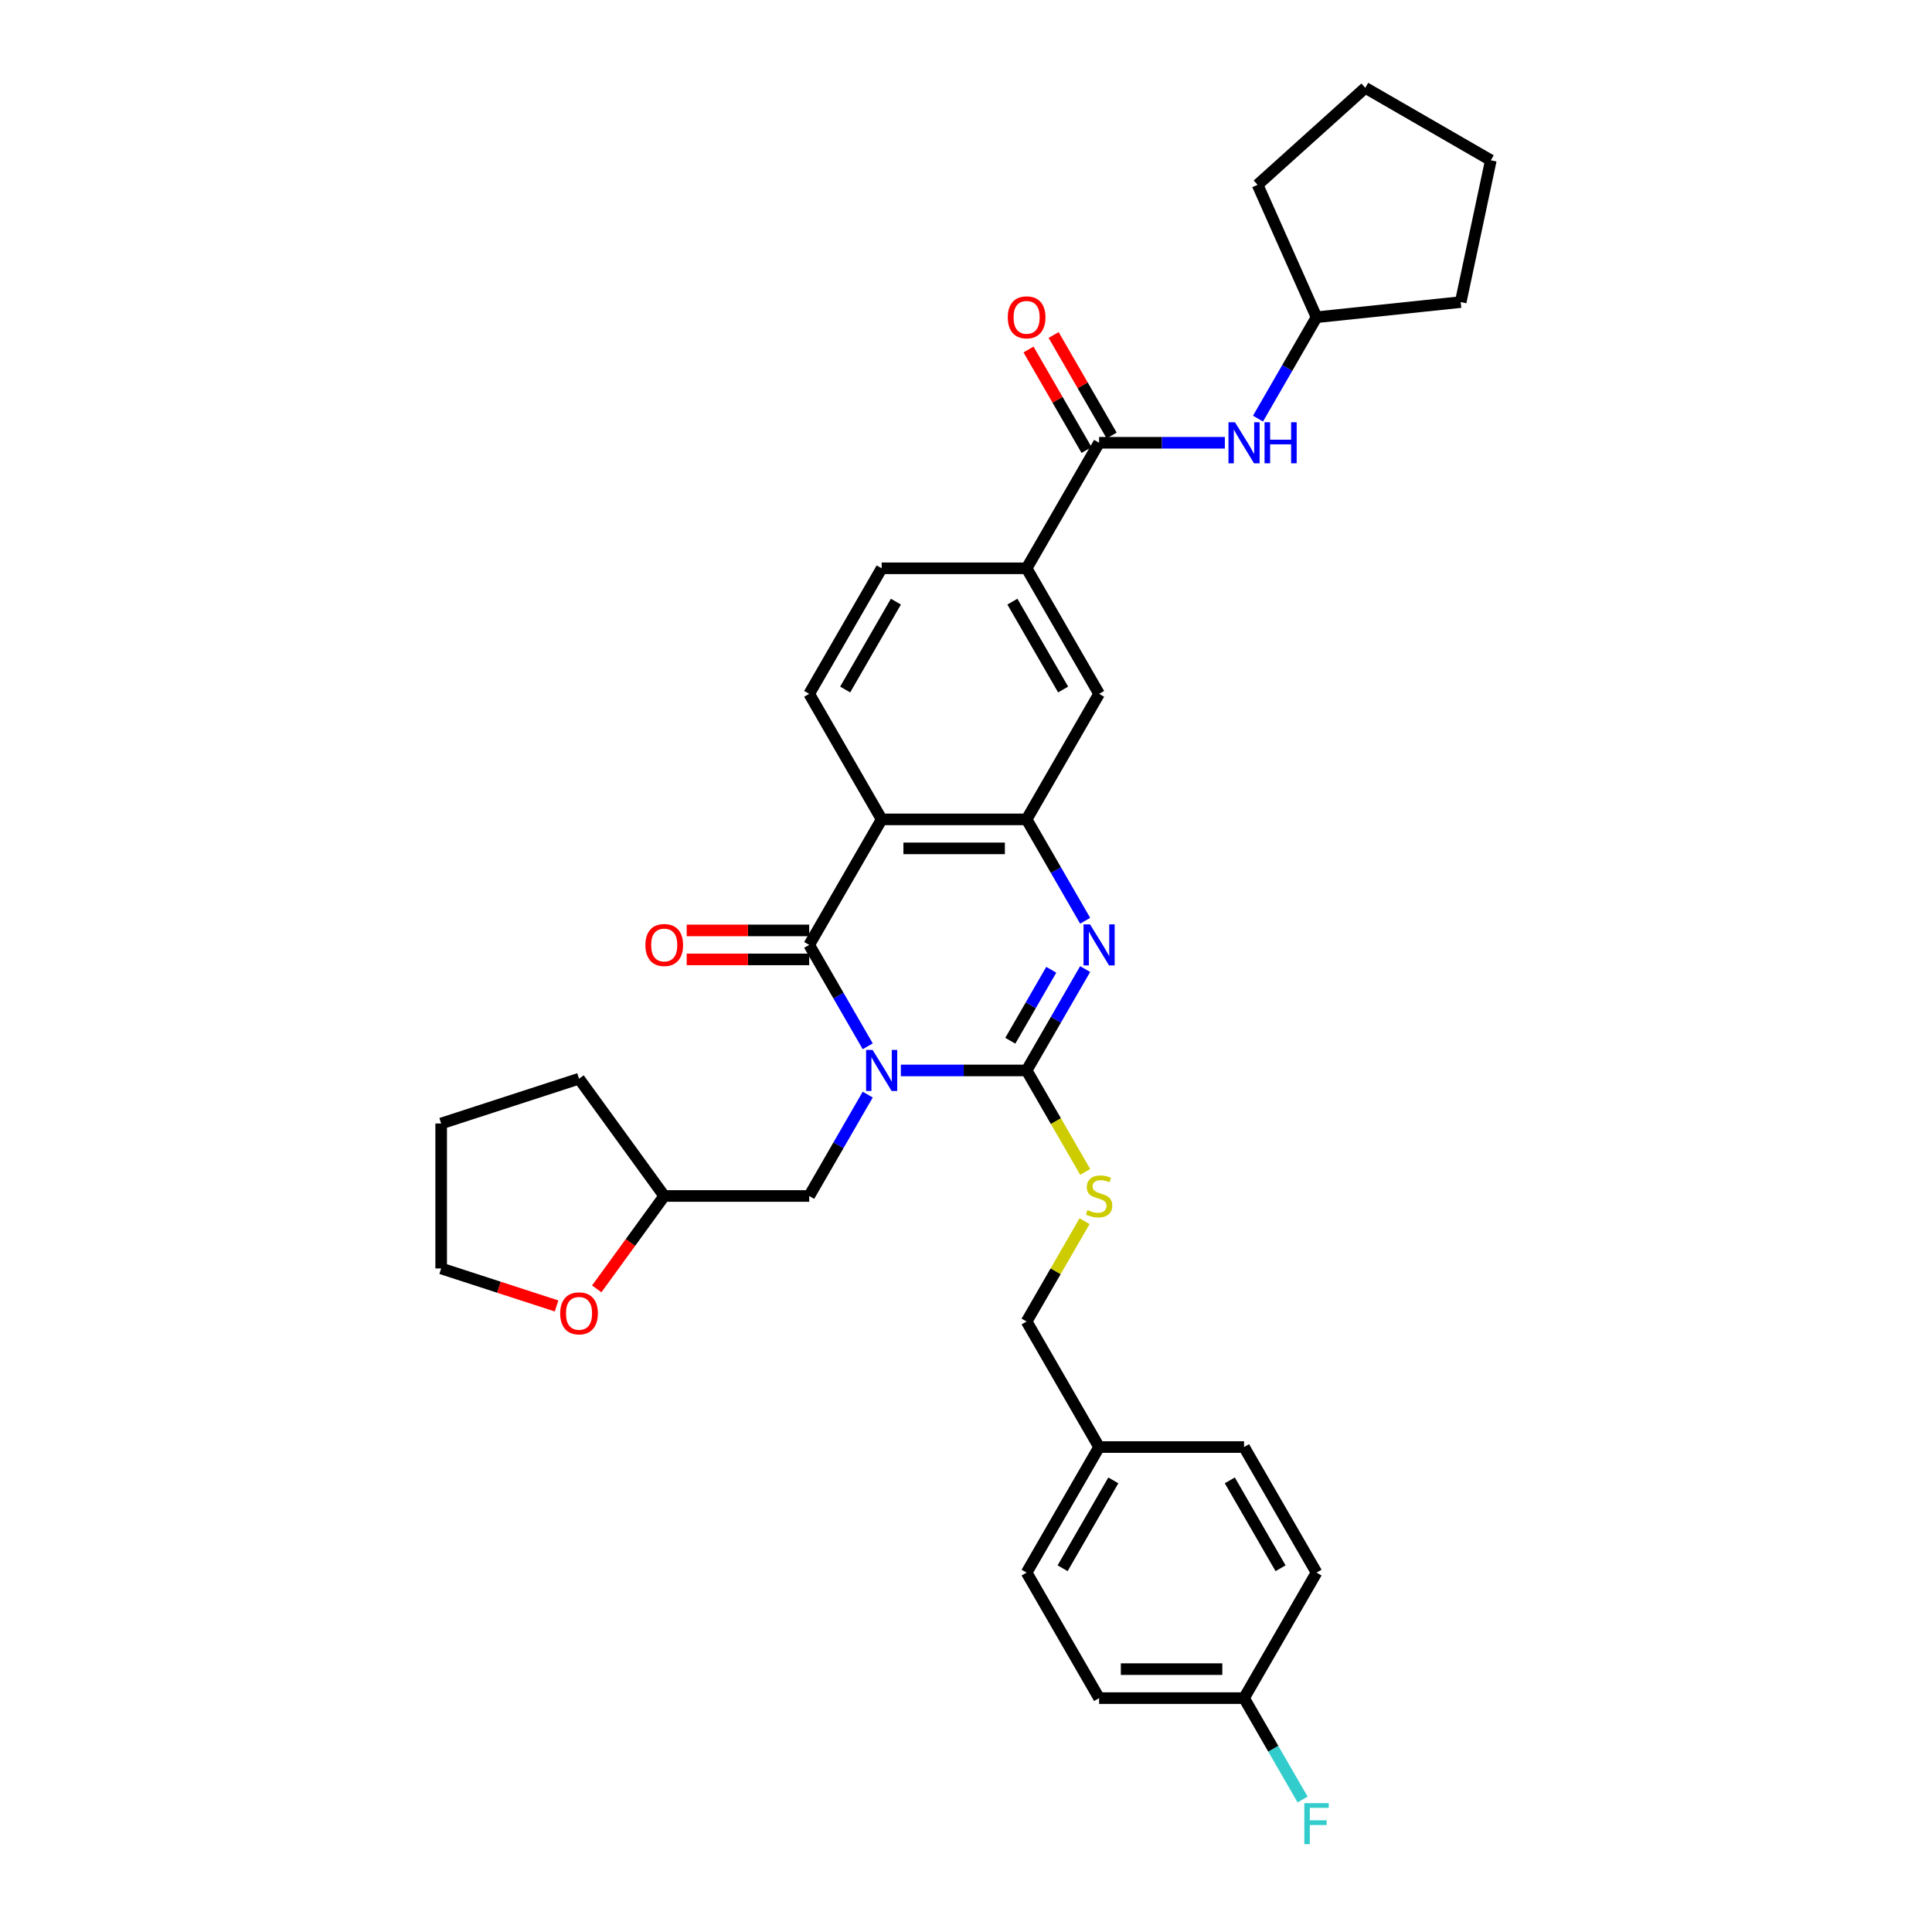 <?xml version='1.0' encoding='iso-8859-1'?>
<svg version='1.1' baseProfile='full'
              xmlns='http://www.w3.org/2000/svg'
                      xmlns:rdkit='http://www.rdkit.org/xml'
                      xmlns:xlink='http://www.w3.org/1999/xlink'
                  xml:space='preserve'
width='1000px' height='1000px' viewBox='0 0 1000 1000'>
<!-- END OF HEADER -->
<rect style='opacity:1.0;fill:#FFFFFF;stroke:none' width='1000' height='1000' x='0' y='0'> </rect>
<path class='bond-0' d='M 466.282,554.061 L 498.83,554.061' style='fill:none;fill-rule:evenodd;stroke:#0000FF;stroke-width:6px;stroke-linecap:butt;stroke-linejoin:miter;stroke-opacity:1' />
<path class='bond-0' d='M 498.83,554.061 L 531.377,554.061' style='fill:none;fill-rule:evenodd;stroke:#000000;stroke-width:6px;stroke-linecap:butt;stroke-linejoin:miter;stroke-opacity:1' />
<path class='bond-1' d='M 449.132,541.561 L 433.983,515.323' style='fill:none;fill-rule:evenodd;stroke:#0000FF;stroke-width:6px;stroke-linecap:butt;stroke-linejoin:miter;stroke-opacity:1' />
<path class='bond-1' d='M 433.983,515.323 L 418.834,489.084' style='fill:none;fill-rule:evenodd;stroke:#000000;stroke-width:6px;stroke-linecap:butt;stroke-linejoin:miter;stroke-opacity:1' />
<path class='bond-10' d='M 449.132,566.561 L 433.983,592.799' style='fill:none;fill-rule:evenodd;stroke:#0000FF;stroke-width:6px;stroke-linecap:butt;stroke-linejoin:miter;stroke-opacity:1' />
<path class='bond-10' d='M 433.983,592.799 L 418.834,619.038' style='fill:none;fill-rule:evenodd;stroke:#000000;stroke-width:6px;stroke-linecap:butt;stroke-linejoin:miter;stroke-opacity:1' />
<path class='bond-2' d='M 531.377,554.061 L 546.526,527.823' style='fill:none;fill-rule:evenodd;stroke:#000000;stroke-width:6px;stroke-linecap:butt;stroke-linejoin:miter;stroke-opacity:1' />
<path class='bond-2' d='M 546.526,527.823 L 561.675,501.584' style='fill:none;fill-rule:evenodd;stroke:#0000FF;stroke-width:6px;stroke-linecap:butt;stroke-linejoin:miter;stroke-opacity:1' />
<path class='bond-2' d='M 522.927,538.687 L 533.531,520.32' style='fill:none;fill-rule:evenodd;stroke:#000000;stroke-width:6px;stroke-linecap:butt;stroke-linejoin:miter;stroke-opacity:1' />
<path class='bond-2' d='M 533.531,520.32 L 544.135,501.953' style='fill:none;fill-rule:evenodd;stroke:#0000FF;stroke-width:6px;stroke-linecap:butt;stroke-linejoin:miter;stroke-opacity:1' />
<path class='bond-6' d='M 531.377,554.061 L 546.535,580.314' style='fill:none;fill-rule:evenodd;stroke:#000000;stroke-width:6px;stroke-linecap:butt;stroke-linejoin:miter;stroke-opacity:1' />
<path class='bond-6' d='M 546.535,580.314 L 561.692,606.568' style='fill:none;fill-rule:evenodd;stroke:#CCCC00;stroke-width:6px;stroke-linecap:butt;stroke-linejoin:miter;stroke-opacity:1' />
<path class='bond-3' d='M 418.834,489.084 L 456.349,424.108' style='fill:none;fill-rule:evenodd;stroke:#000000;stroke-width:6px;stroke-linecap:butt;stroke-linejoin:miter;stroke-opacity:1' />
<path class='bond-12' d='M 418.834,481.581 L 387.135,481.581' style='fill:none;fill-rule:evenodd;stroke:#000000;stroke-width:6px;stroke-linecap:butt;stroke-linejoin:miter;stroke-opacity:1' />
<path class='bond-12' d='M 387.135,481.581 L 355.435,481.581' style='fill:none;fill-rule:evenodd;stroke:#FF0000;stroke-width:6px;stroke-linecap:butt;stroke-linejoin:miter;stroke-opacity:1' />
<path class='bond-12' d='M 418.834,496.587 L 387.135,496.587' style='fill:none;fill-rule:evenodd;stroke:#000000;stroke-width:6px;stroke-linecap:butt;stroke-linejoin:miter;stroke-opacity:1' />
<path class='bond-12' d='M 387.135,496.587 L 355.435,496.587' style='fill:none;fill-rule:evenodd;stroke:#FF0000;stroke-width:6px;stroke-linecap:butt;stroke-linejoin:miter;stroke-opacity:1' />
<path class='bond-33' d='M 561.675,476.585 L 546.526,450.346' style='fill:none;fill-rule:evenodd;stroke:#0000FF;stroke-width:6px;stroke-linecap:butt;stroke-linejoin:miter;stroke-opacity:1' />
<path class='bond-33' d='M 546.526,450.346 L 531.377,424.108' style='fill:none;fill-rule:evenodd;stroke:#000000;stroke-width:6px;stroke-linecap:butt;stroke-linejoin:miter;stroke-opacity:1' />
<path class='bond-4' d='M 456.349,424.108 L 531.377,424.108' style='fill:none;fill-rule:evenodd;stroke:#000000;stroke-width:6px;stroke-linecap:butt;stroke-linejoin:miter;stroke-opacity:1' />
<path class='bond-4' d='M 467.603,439.113 L 520.123,439.113' style='fill:none;fill-rule:evenodd;stroke:#000000;stroke-width:6px;stroke-linecap:butt;stroke-linejoin:miter;stroke-opacity:1' />
<path class='bond-9' d='M 456.349,424.108 L 418.834,359.131' style='fill:none;fill-rule:evenodd;stroke:#000000;stroke-width:6px;stroke-linecap:butt;stroke-linejoin:miter;stroke-opacity:1' />
<path class='bond-8' d='M 531.377,424.108 L 568.892,359.131' style='fill:none;fill-rule:evenodd;stroke:#000000;stroke-width:6px;stroke-linecap:butt;stroke-linejoin:miter;stroke-opacity:1' />
<path class='bond-5' d='M 568.892,229.177 L 531.377,294.154' style='fill:none;fill-rule:evenodd;stroke:#000000;stroke-width:6px;stroke-linecap:butt;stroke-linejoin:miter;stroke-opacity:1' />
<path class='bond-11' d='M 568.892,229.177 L 601.439,229.177' style='fill:none;fill-rule:evenodd;stroke:#000000;stroke-width:6px;stroke-linecap:butt;stroke-linejoin:miter;stroke-opacity:1' />
<path class='bond-11' d='M 601.439,229.177 L 633.986,229.177' style='fill:none;fill-rule:evenodd;stroke:#0000FF;stroke-width:6px;stroke-linecap:butt;stroke-linejoin:miter;stroke-opacity:1' />
<path class='bond-13' d='M 575.389,225.426 L 560.37,199.413' style='fill:none;fill-rule:evenodd;stroke:#000000;stroke-width:6px;stroke-linecap:butt;stroke-linejoin:miter;stroke-opacity:1' />
<path class='bond-13' d='M 560.37,199.413 L 545.352,173.399' style='fill:none;fill-rule:evenodd;stroke:#FF0000;stroke-width:6px;stroke-linecap:butt;stroke-linejoin:miter;stroke-opacity:1' />
<path class='bond-13' d='M 562.394,232.929 L 547.375,206.915' style='fill:none;fill-rule:evenodd;stroke:#000000;stroke-width:6px;stroke-linecap:butt;stroke-linejoin:miter;stroke-opacity:1' />
<path class='bond-13' d='M 547.375,206.915 L 532.356,180.902' style='fill:none;fill-rule:evenodd;stroke:#FF0000;stroke-width:6px;stroke-linecap:butt;stroke-linejoin:miter;stroke-opacity:1' />
<path class='bond-16' d='M 561.363,632.078 L 546.37,658.046' style='fill:none;fill-rule:evenodd;stroke:#CCCC00;stroke-width:6px;stroke-linecap:butt;stroke-linejoin:miter;stroke-opacity:1' />
<path class='bond-16' d='M 546.37,658.046 L 531.377,684.014' style='fill:none;fill-rule:evenodd;stroke:#000000;stroke-width:6px;stroke-linecap:butt;stroke-linejoin:miter;stroke-opacity:1' />
<path class='bond-7' d='M 531.377,294.154 L 456.349,294.154' style='fill:none;fill-rule:evenodd;stroke:#000000;stroke-width:6px;stroke-linecap:butt;stroke-linejoin:miter;stroke-opacity:1' />
<path class='bond-35' d='M 531.377,294.154 L 568.892,359.131' style='fill:none;fill-rule:evenodd;stroke:#000000;stroke-width:6px;stroke-linecap:butt;stroke-linejoin:miter;stroke-opacity:1' />
<path class='bond-35' d='M 524.009,311.403 L 550.269,356.887' style='fill:none;fill-rule:evenodd;stroke:#000000;stroke-width:6px;stroke-linecap:butt;stroke-linejoin:miter;stroke-opacity:1' />
<path class='bond-14' d='M 418.834,359.131 L 456.349,294.154' style='fill:none;fill-rule:evenodd;stroke:#000000;stroke-width:6px;stroke-linecap:butt;stroke-linejoin:miter;stroke-opacity:1' />
<path class='bond-14' d='M 437.457,356.887 L 463.717,311.403' style='fill:none;fill-rule:evenodd;stroke:#000000;stroke-width:6px;stroke-linecap:butt;stroke-linejoin:miter;stroke-opacity:1' />
<path class='bond-17' d='M 418.834,619.038 L 343.806,619.038' style='fill:none;fill-rule:evenodd;stroke:#000000;stroke-width:6px;stroke-linecap:butt;stroke-linejoin:miter;stroke-opacity:1' />
<path class='bond-20' d='M 651.137,216.678 L 666.286,190.439' style='fill:none;fill-rule:evenodd;stroke:#0000FF;stroke-width:6px;stroke-linecap:butt;stroke-linejoin:miter;stroke-opacity:1' />
<path class='bond-20' d='M 666.286,190.439 L 681.435,164.201' style='fill:none;fill-rule:evenodd;stroke:#000000;stroke-width:6px;stroke-linecap:butt;stroke-linejoin:miter;stroke-opacity:1' />
<path class='bond-15' d='M 308.874,667.117 L 326.34,643.078' style='fill:none;fill-rule:evenodd;stroke:#FF0000;stroke-width:6px;stroke-linecap:butt;stroke-linejoin:miter;stroke-opacity:1' />
<path class='bond-15' d='M 326.34,643.078 L 343.806,619.038' style='fill:none;fill-rule:evenodd;stroke:#000000;stroke-width:6px;stroke-linecap:butt;stroke-linejoin:miter;stroke-opacity:1' />
<path class='bond-26' d='M 288.075,675.959 L 258.212,666.255' style='fill:none;fill-rule:evenodd;stroke:#FF0000;stroke-width:6px;stroke-linecap:butt;stroke-linejoin:miter;stroke-opacity:1' />
<path class='bond-26' d='M 258.212,666.255 L 228.348,656.552' style='fill:none;fill-rule:evenodd;stroke:#000000;stroke-width:6px;stroke-linecap:butt;stroke-linejoin:miter;stroke-opacity:1' />
<path class='bond-19' d='M 531.377,684.014 L 568.892,748.991' style='fill:none;fill-rule:evenodd;stroke:#000000;stroke-width:6px;stroke-linecap:butt;stroke-linejoin:miter;stroke-opacity:1' />
<path class='bond-27' d='M 343.806,619.038 L 299.705,558.338' style='fill:none;fill-rule:evenodd;stroke:#000000;stroke-width:6px;stroke-linecap:butt;stroke-linejoin:miter;stroke-opacity:1' />
<path class='bond-18' d='M 643.92,878.945 L 568.892,878.945' style='fill:none;fill-rule:evenodd;stroke:#000000;stroke-width:6px;stroke-linecap:butt;stroke-linejoin:miter;stroke-opacity:1' />
<path class='bond-18' d='M 632.666,863.939 L 580.146,863.939' style='fill:none;fill-rule:evenodd;stroke:#000000;stroke-width:6px;stroke-linecap:butt;stroke-linejoin:miter;stroke-opacity:1' />
<path class='bond-21' d='M 643.92,878.945 L 659.069,905.183' style='fill:none;fill-rule:evenodd;stroke:#000000;stroke-width:6px;stroke-linecap:butt;stroke-linejoin:miter;stroke-opacity:1' />
<path class='bond-21' d='M 659.069,905.183 L 674.218,931.422' style='fill:none;fill-rule:evenodd;stroke:#33CCCC;stroke-width:6px;stroke-linecap:butt;stroke-linejoin:miter;stroke-opacity:1' />
<path class='bond-36' d='M 643.92,878.945 L 681.435,813.968' style='fill:none;fill-rule:evenodd;stroke:#000000;stroke-width:6px;stroke-linecap:butt;stroke-linejoin:miter;stroke-opacity:1' />
<path class='bond-24' d='M 568.892,748.991 L 643.92,748.991' style='fill:none;fill-rule:evenodd;stroke:#000000;stroke-width:6px;stroke-linecap:butt;stroke-linejoin:miter;stroke-opacity:1' />
<path class='bond-25' d='M 568.892,748.991 L 531.377,813.968' style='fill:none;fill-rule:evenodd;stroke:#000000;stroke-width:6px;stroke-linecap:butt;stroke-linejoin:miter;stroke-opacity:1' />
<path class='bond-25' d='M 576.26,766.241 L 550,811.724' style='fill:none;fill-rule:evenodd;stroke:#000000;stroke-width:6px;stroke-linecap:butt;stroke-linejoin:miter;stroke-opacity:1' />
<path class='bond-28' d='M 681.435,164.201 L 650.918,95.659' style='fill:none;fill-rule:evenodd;stroke:#000000;stroke-width:6px;stroke-linecap:butt;stroke-linejoin:miter;stroke-opacity:1' />
<path class='bond-29' d='M 681.435,164.201 L 756.052,156.358' style='fill:none;fill-rule:evenodd;stroke:#000000;stroke-width:6px;stroke-linecap:butt;stroke-linejoin:miter;stroke-opacity:1' />
<path class='bond-22' d='M 568.892,878.945 L 531.377,813.968' style='fill:none;fill-rule:evenodd;stroke:#000000;stroke-width:6px;stroke-linecap:butt;stroke-linejoin:miter;stroke-opacity:1' />
<path class='bond-23' d='M 681.435,813.968 L 643.92,748.991' style='fill:none;fill-rule:evenodd;stroke:#000000;stroke-width:6px;stroke-linecap:butt;stroke-linejoin:miter;stroke-opacity:1' />
<path class='bond-23' d='M 662.812,811.724 L 636.552,766.241' style='fill:none;fill-rule:evenodd;stroke:#000000;stroke-width:6px;stroke-linecap:butt;stroke-linejoin:miter;stroke-opacity:1' />
<path class='bond-34' d='M 228.348,656.552 L 228.348,581.523' style='fill:none;fill-rule:evenodd;stroke:#000000;stroke-width:6px;stroke-linecap:butt;stroke-linejoin:miter;stroke-opacity:1' />
<path class='bond-30' d='M 299.705,558.338 L 228.348,581.523' style='fill:none;fill-rule:evenodd;stroke:#000000;stroke-width:6px;stroke-linecap:butt;stroke-linejoin:miter;stroke-opacity:1' />
<path class='bond-31' d='M 650.918,95.659 L 706.675,45.455' style='fill:none;fill-rule:evenodd;stroke:#000000;stroke-width:6px;stroke-linecap:butt;stroke-linejoin:miter;stroke-opacity:1' />
<path class='bond-32' d='M 756.052,156.358 L 771.652,82.969' style='fill:none;fill-rule:evenodd;stroke:#000000;stroke-width:6px;stroke-linecap:butt;stroke-linejoin:miter;stroke-opacity:1' />
<path class='bond-37' d='M 706.675,45.455 L 771.652,82.969' style='fill:none;fill-rule:evenodd;stroke:#000000;stroke-width:6px;stroke-linecap:butt;stroke-linejoin:miter;stroke-opacity:1' />
<path  class='atom-0' d='M 451.652 543.437
L 458.614 554.691
Q 459.305 555.802, 460.415 557.812
Q 461.526 559.823, 461.586 559.943
L 461.586 543.437
L 464.407 543.437
L 464.407 564.685
L 461.496 564.685
L 454.023 552.38
Q 453.152 550.94, 452.222 549.289
Q 451.322 547.639, 451.052 547.128
L 451.052 564.685
L 448.291 564.685
L 448.291 543.437
L 451.652 543.437
' fill='#0000FF'/>
<path  class='atom-3' d='M 564.195 478.46
L 571.157 489.715
Q 571.848 490.825, 572.958 492.836
Q 574.069 494.846, 574.129 494.967
L 574.129 478.46
L 576.95 478.46
L 576.95 499.708
L 574.039 499.708
L 566.566 487.404
Q 565.695 485.963, 564.765 484.312
Q 563.865 482.662, 563.595 482.152
L 563.595 499.708
L 560.834 499.708
L 560.834 478.46
L 564.195 478.46
' fill='#0000FF'/>
<path  class='atom-7' d='M 562.889 626.331
Q 563.129 626.421, 564.12 626.841
Q 565.11 627.261, 566.191 627.531
Q 567.301 627.771, 568.381 627.771
Q 570.392 627.771, 571.563 626.811
Q 572.733 625.82, 572.733 624.11
Q 572.733 622.939, 572.133 622.219
Q 571.563 621.499, 570.662 621.109
Q 569.762 620.718, 568.261 620.268
Q 566.371 619.698, 565.23 619.158
Q 564.12 618.618, 563.309 617.477
Q 562.529 616.337, 562.529 614.416
Q 562.529 611.745, 564.33 610.094
Q 566.161 608.444, 569.762 608.444
Q 572.223 608.444, 575.014 609.614
L 574.324 611.925
Q 571.773 610.875, 569.852 610.875
Q 567.781 610.875, 566.641 611.745
Q 565.5 612.585, 565.53 614.056
Q 565.53 615.196, 566.101 615.887
Q 566.701 616.577, 567.541 616.967
Q 568.411 617.357, 569.852 617.807
Q 571.773 618.407, 572.913 619.008
Q 574.054 619.608, 574.864 620.838
Q 575.704 622.039, 575.704 624.11
Q 575.704 627.051, 573.723 628.641
Q 571.773 630.202, 568.501 630.202
Q 566.611 630.202, 565.17 629.782
Q 563.76 629.392, 562.079 628.701
L 562.889 626.331
' fill='#CCCC00'/>
<path  class='atom-12' d='M 639.224 218.553
L 646.186 229.808
Q 646.876 230.918, 647.987 232.929
Q 649.097 234.94, 649.157 235.06
L 649.157 218.553
L 651.978 218.553
L 651.978 239.801
L 649.067 239.801
L 641.594 227.497
Q 640.724 226.056, 639.794 224.406
Q 638.893 222.755, 638.623 222.245
L 638.623 239.801
L 635.862 239.801
L 635.862 218.553
L 639.224 218.553
' fill='#0000FF'/>
<path  class='atom-12' d='M 654.529 218.553
L 657.41 218.553
L 657.41 227.587
L 668.275 227.587
L 668.275 218.553
L 671.156 218.553
L 671.156 239.801
L 668.275 239.801
L 668.275 229.988
L 657.41 229.988
L 657.41 239.801
L 654.529 239.801
L 654.529 218.553
' fill='#0000FF'/>
<path  class='atom-13' d='M 334.052 489.144
Q 334.052 484.042, 336.573 481.191
Q 339.094 478.34, 343.806 478.34
Q 348.517 478.34, 351.038 481.191
Q 353.559 484.042, 353.559 489.144
Q 353.559 494.306, 351.008 497.247
Q 348.457 500.159, 343.806 500.159
Q 339.124 500.159, 336.573 497.247
Q 334.052 494.336, 334.052 489.144
M 343.806 497.758
Q 347.047 497.758, 348.788 495.597
Q 350.558 493.406, 350.558 489.144
Q 350.558 484.973, 348.788 482.872
Q 347.047 480.741, 343.806 480.741
Q 340.564 480.741, 338.794 482.842
Q 337.053 484.943, 337.053 489.144
Q 337.053 493.436, 338.794 495.597
Q 340.564 497.758, 343.806 497.758
' fill='#FF0000'/>
<path  class='atom-14' d='M 521.624 164.261
Q 521.624 159.159, 524.145 156.308
Q 526.665 153.457, 531.377 153.457
Q 536.089 153.457, 538.61 156.308
Q 541.131 159.159, 541.131 164.261
Q 541.131 169.423, 538.58 172.364
Q 536.029 175.275, 531.377 175.275
Q 526.696 175.275, 524.145 172.364
Q 521.624 169.453, 521.624 164.261
M 531.377 172.874
Q 534.619 172.874, 536.359 170.713
Q 538.13 168.522, 538.13 164.261
Q 538.13 160.089, 536.359 157.988
Q 534.619 155.857, 531.377 155.857
Q 528.136 155.857, 526.365 157.958
Q 524.625 160.059, 524.625 164.261
Q 524.625 168.552, 526.365 170.713
Q 528.136 172.874, 531.377 172.874
' fill='#FF0000'/>
<path  class='atom-16' d='M 289.951 679.797
Q 289.951 674.695, 292.472 671.844
Q 294.993 668.993, 299.705 668.993
Q 304.417 668.993, 306.938 671.844
Q 309.459 674.695, 309.459 679.797
Q 309.459 684.959, 306.908 687.9
Q 304.357 690.811, 299.705 690.811
Q 295.023 690.811, 292.472 687.9
Q 289.951 684.989, 289.951 679.797
M 299.705 688.411
Q 302.946 688.411, 304.687 686.25
Q 306.457 684.059, 306.457 679.797
Q 306.457 675.626, 304.687 673.525
Q 302.946 671.394, 299.705 671.394
Q 296.464 671.394, 294.693 673.495
Q 292.952 675.596, 292.952 679.797
Q 292.952 684.089, 294.693 686.25
Q 296.464 688.411, 299.705 688.411
' fill='#FF0000'/>
<path  class='atom-22' d='M 675.117 933.297
L 687.752 933.297
L 687.752 935.728
L 677.968 935.728
L 677.968 942.181
L 686.672 942.181
L 686.672 944.642
L 677.968 944.642
L 677.968 954.545
L 675.117 954.545
L 675.117 933.297
' fill='#33CCCC'/>
</svg>
